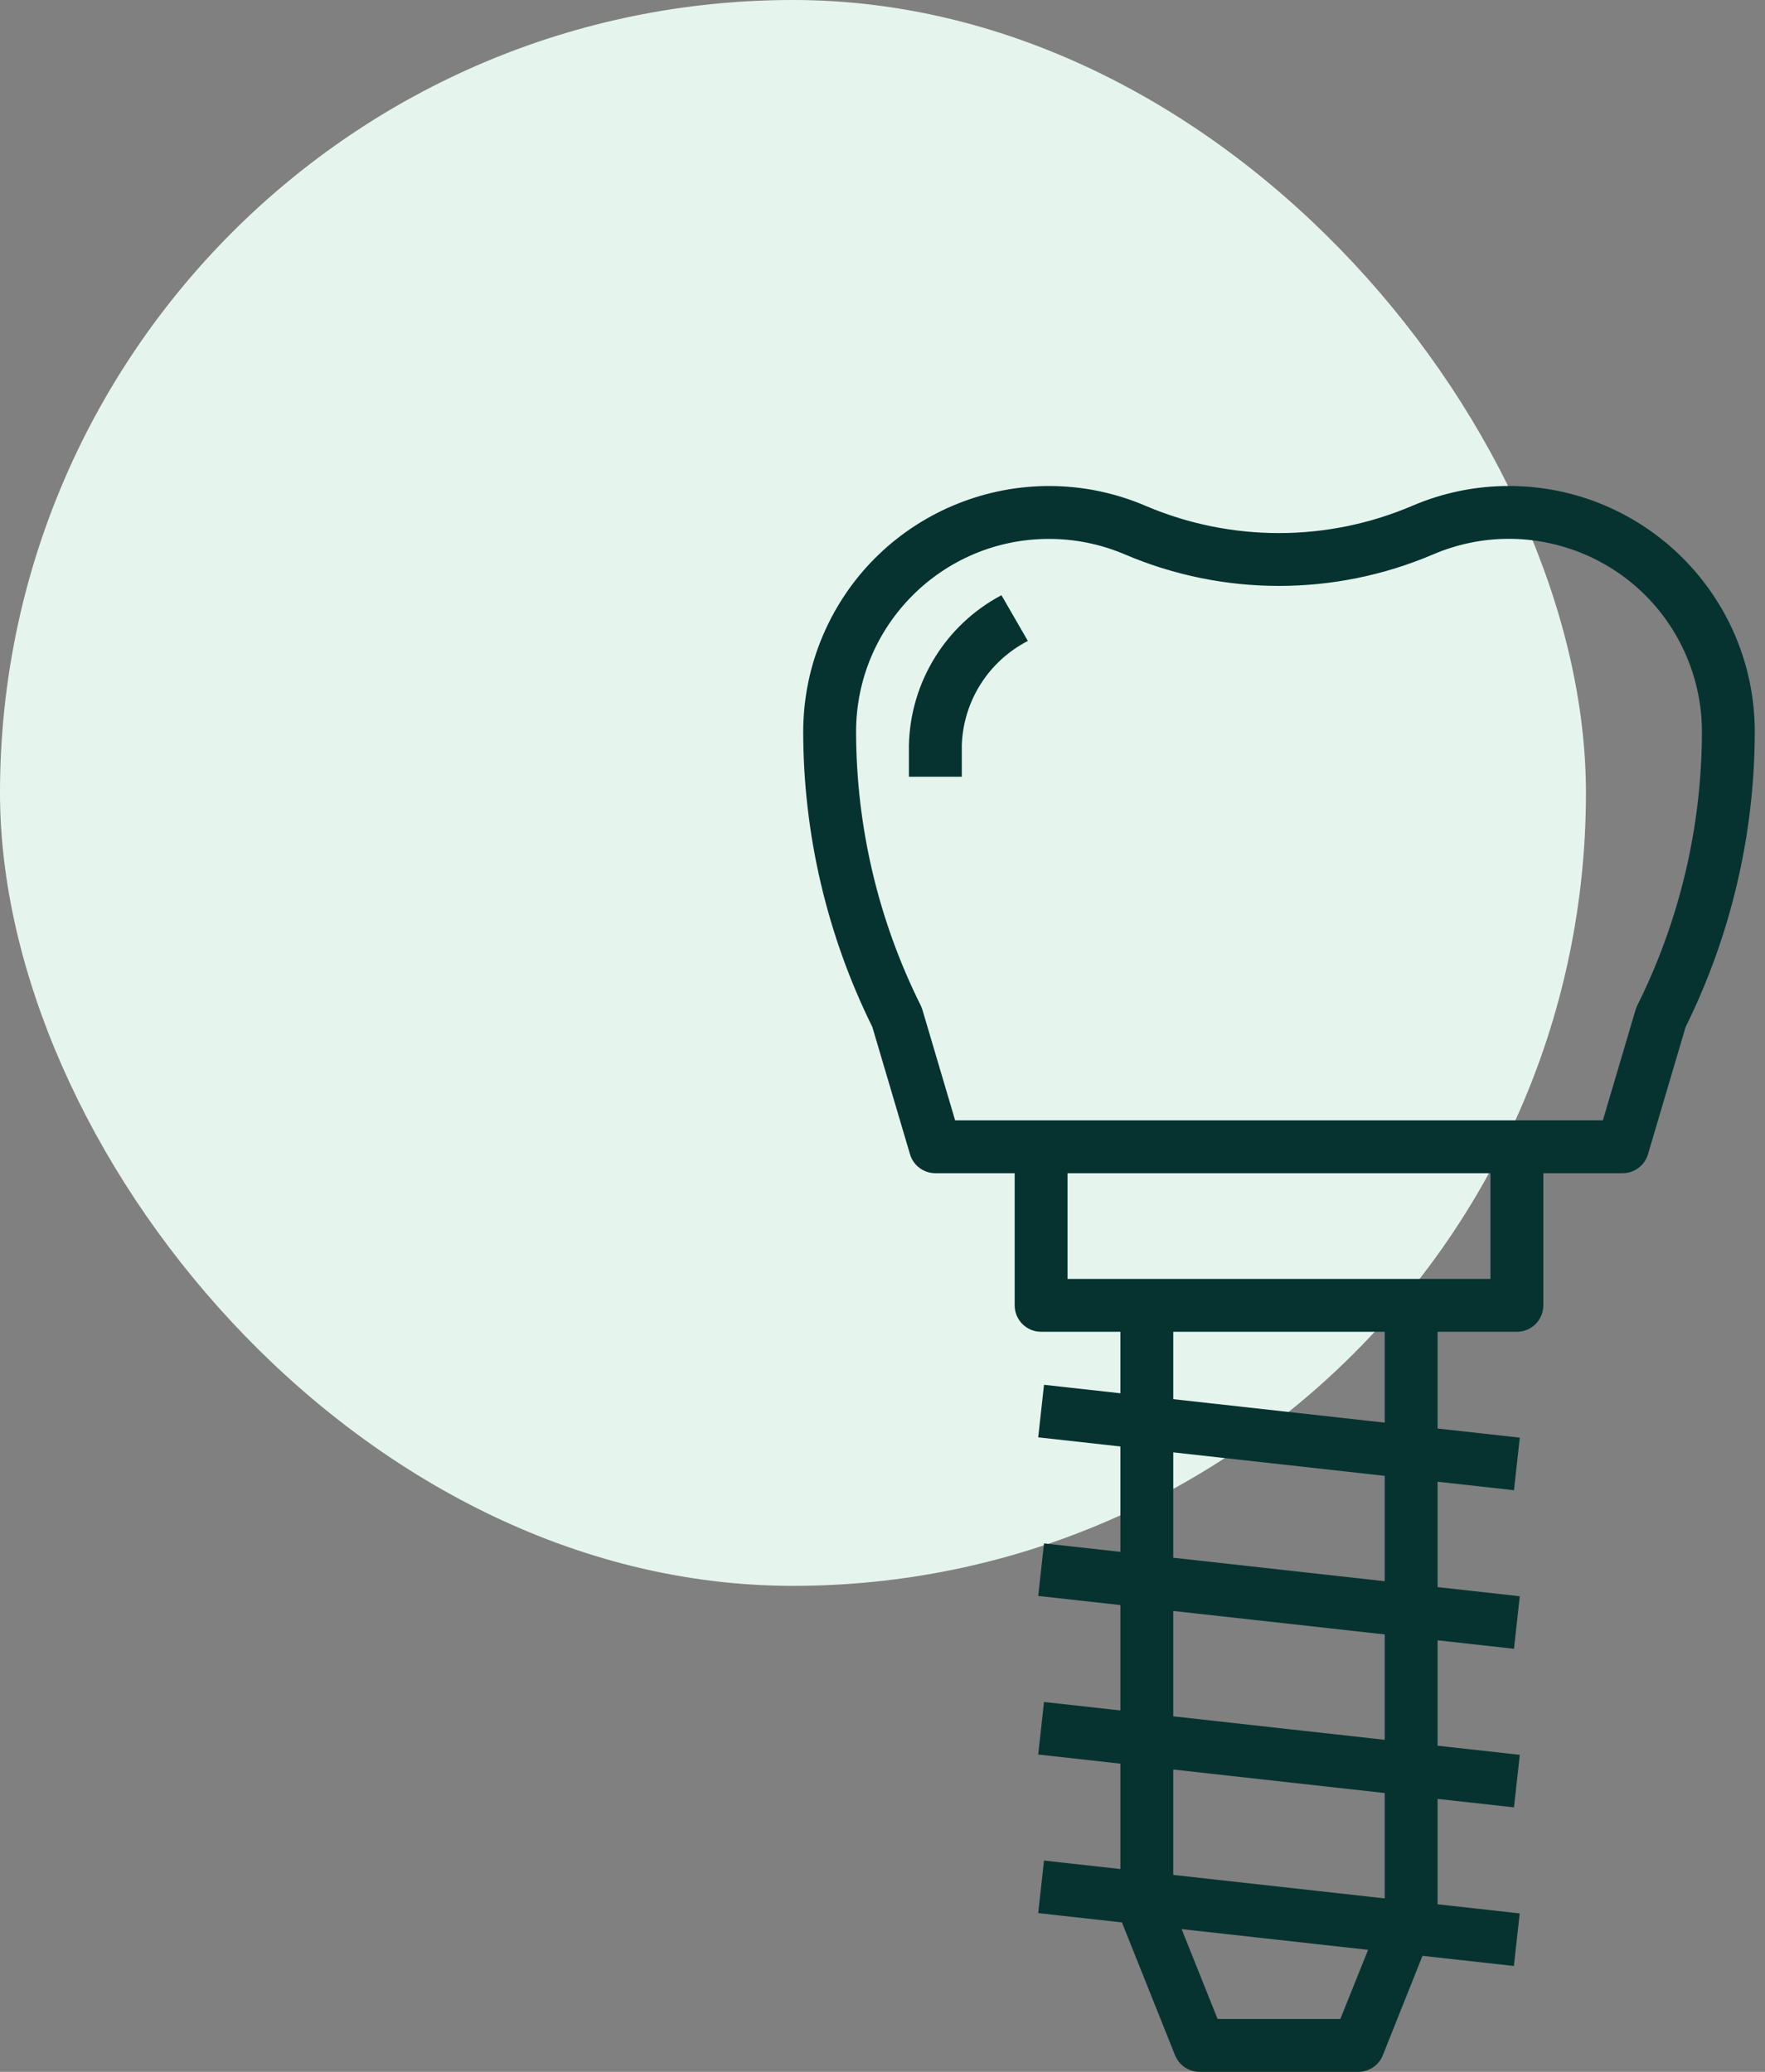 <svg width="69" height="81" viewBox="0 0 69 81" fill="none" xmlns="http://www.w3.org/2000/svg">
<rect x="0" y="0" width="69" height="81" fill="#808080" stroke="none"/>
<rect width="62" height="62" rx="31" fill="#E5F5ED"/>
<path d="M58.99 19C57.689 18.999 56.402 19.263 55.206 19.777C51.879 21.196 48.116 21.196 44.788 19.777C39.908 17.691 34.261 19.955 32.174 24.835C31.664 26.029 31.401 27.312 31.4 28.61C31.405 32.614 32.33 36.564 34.104 40.153L35.576 45.13C35.707 45.568 36.11 45.867 36.567 45.867H39.667V51.033C39.667 51.604 40.13 52.067 40.7 52.067H43.8V54.471L40.814 54.139L40.587 56.194L43.8 56.551V60.671L40.814 60.34L40.587 62.394L43.8 62.751V66.871L40.814 66.54L40.587 68.594L43.8 68.951V73.071L40.814 72.74L40.587 74.794L43.87 75.159C43.87 75.167 43.87 75.175 43.87 75.183L45.936 80.35C46.094 80.744 46.476 81.002 46.9 81H53.1C53.523 81 53.904 80.743 54.06 80.35L55.61 76.464L59.183 76.861L59.41 74.806L56.2 74.449V70.329L59.187 70.66L59.414 68.606L56.2 68.249V64.129L59.187 64.46L59.414 62.406L56.2 62.049V57.929L59.187 58.261L59.414 56.206L56.2 55.849V52.067H59.3C59.871 52.067 60.334 51.604 60.334 51.033V45.867H63.434C63.892 45.867 64.295 45.566 64.425 45.127L65.897 40.15C67.67 36.561 68.595 32.613 68.6 28.61C68.596 23.304 64.296 19.004 58.99 19ZM52.398 78.933H47.6L46.194 75.42L53.484 76.23L52.398 78.933ZM54.134 74.219L45.867 73.301V69.181L54.134 70.099V74.219ZM54.134 68.019L45.867 67.101V62.981L54.134 63.899V68.019ZM54.134 61.819L45.867 60.901V56.781L54.134 57.699V61.819ZM54.134 55.619L45.867 54.701V52.067H54.134V55.619ZM58.267 50H41.734V45.867H58.267V50ZM64.007 39.308C63.98 39.362 63.958 39.419 63.941 39.477L62.662 43.8H37.339L36.06 39.477C36.042 39.419 36.02 39.362 35.994 39.308C34.337 35.985 33.472 32.323 33.467 28.61C33.468 24.444 36.846 21.067 41.012 21.069C42.032 21.069 43.04 21.276 43.977 21.676C47.825 23.317 52.175 23.317 56.023 21.676C59.853 20.037 64.286 21.814 65.925 25.644C66.326 26.581 66.534 27.59 66.534 28.61C66.529 32.323 65.664 35.985 64.007 39.308Z" fill="#06332F"/>
<path d="M39.15 23.27C36.971 24.424 35.587 26.667 35.533 29.132V30.367H37.6V29.127C37.661 27.403 38.649 25.847 40.183 25.058L39.15 23.27Z" fill="#06332F"/>
</svg>
